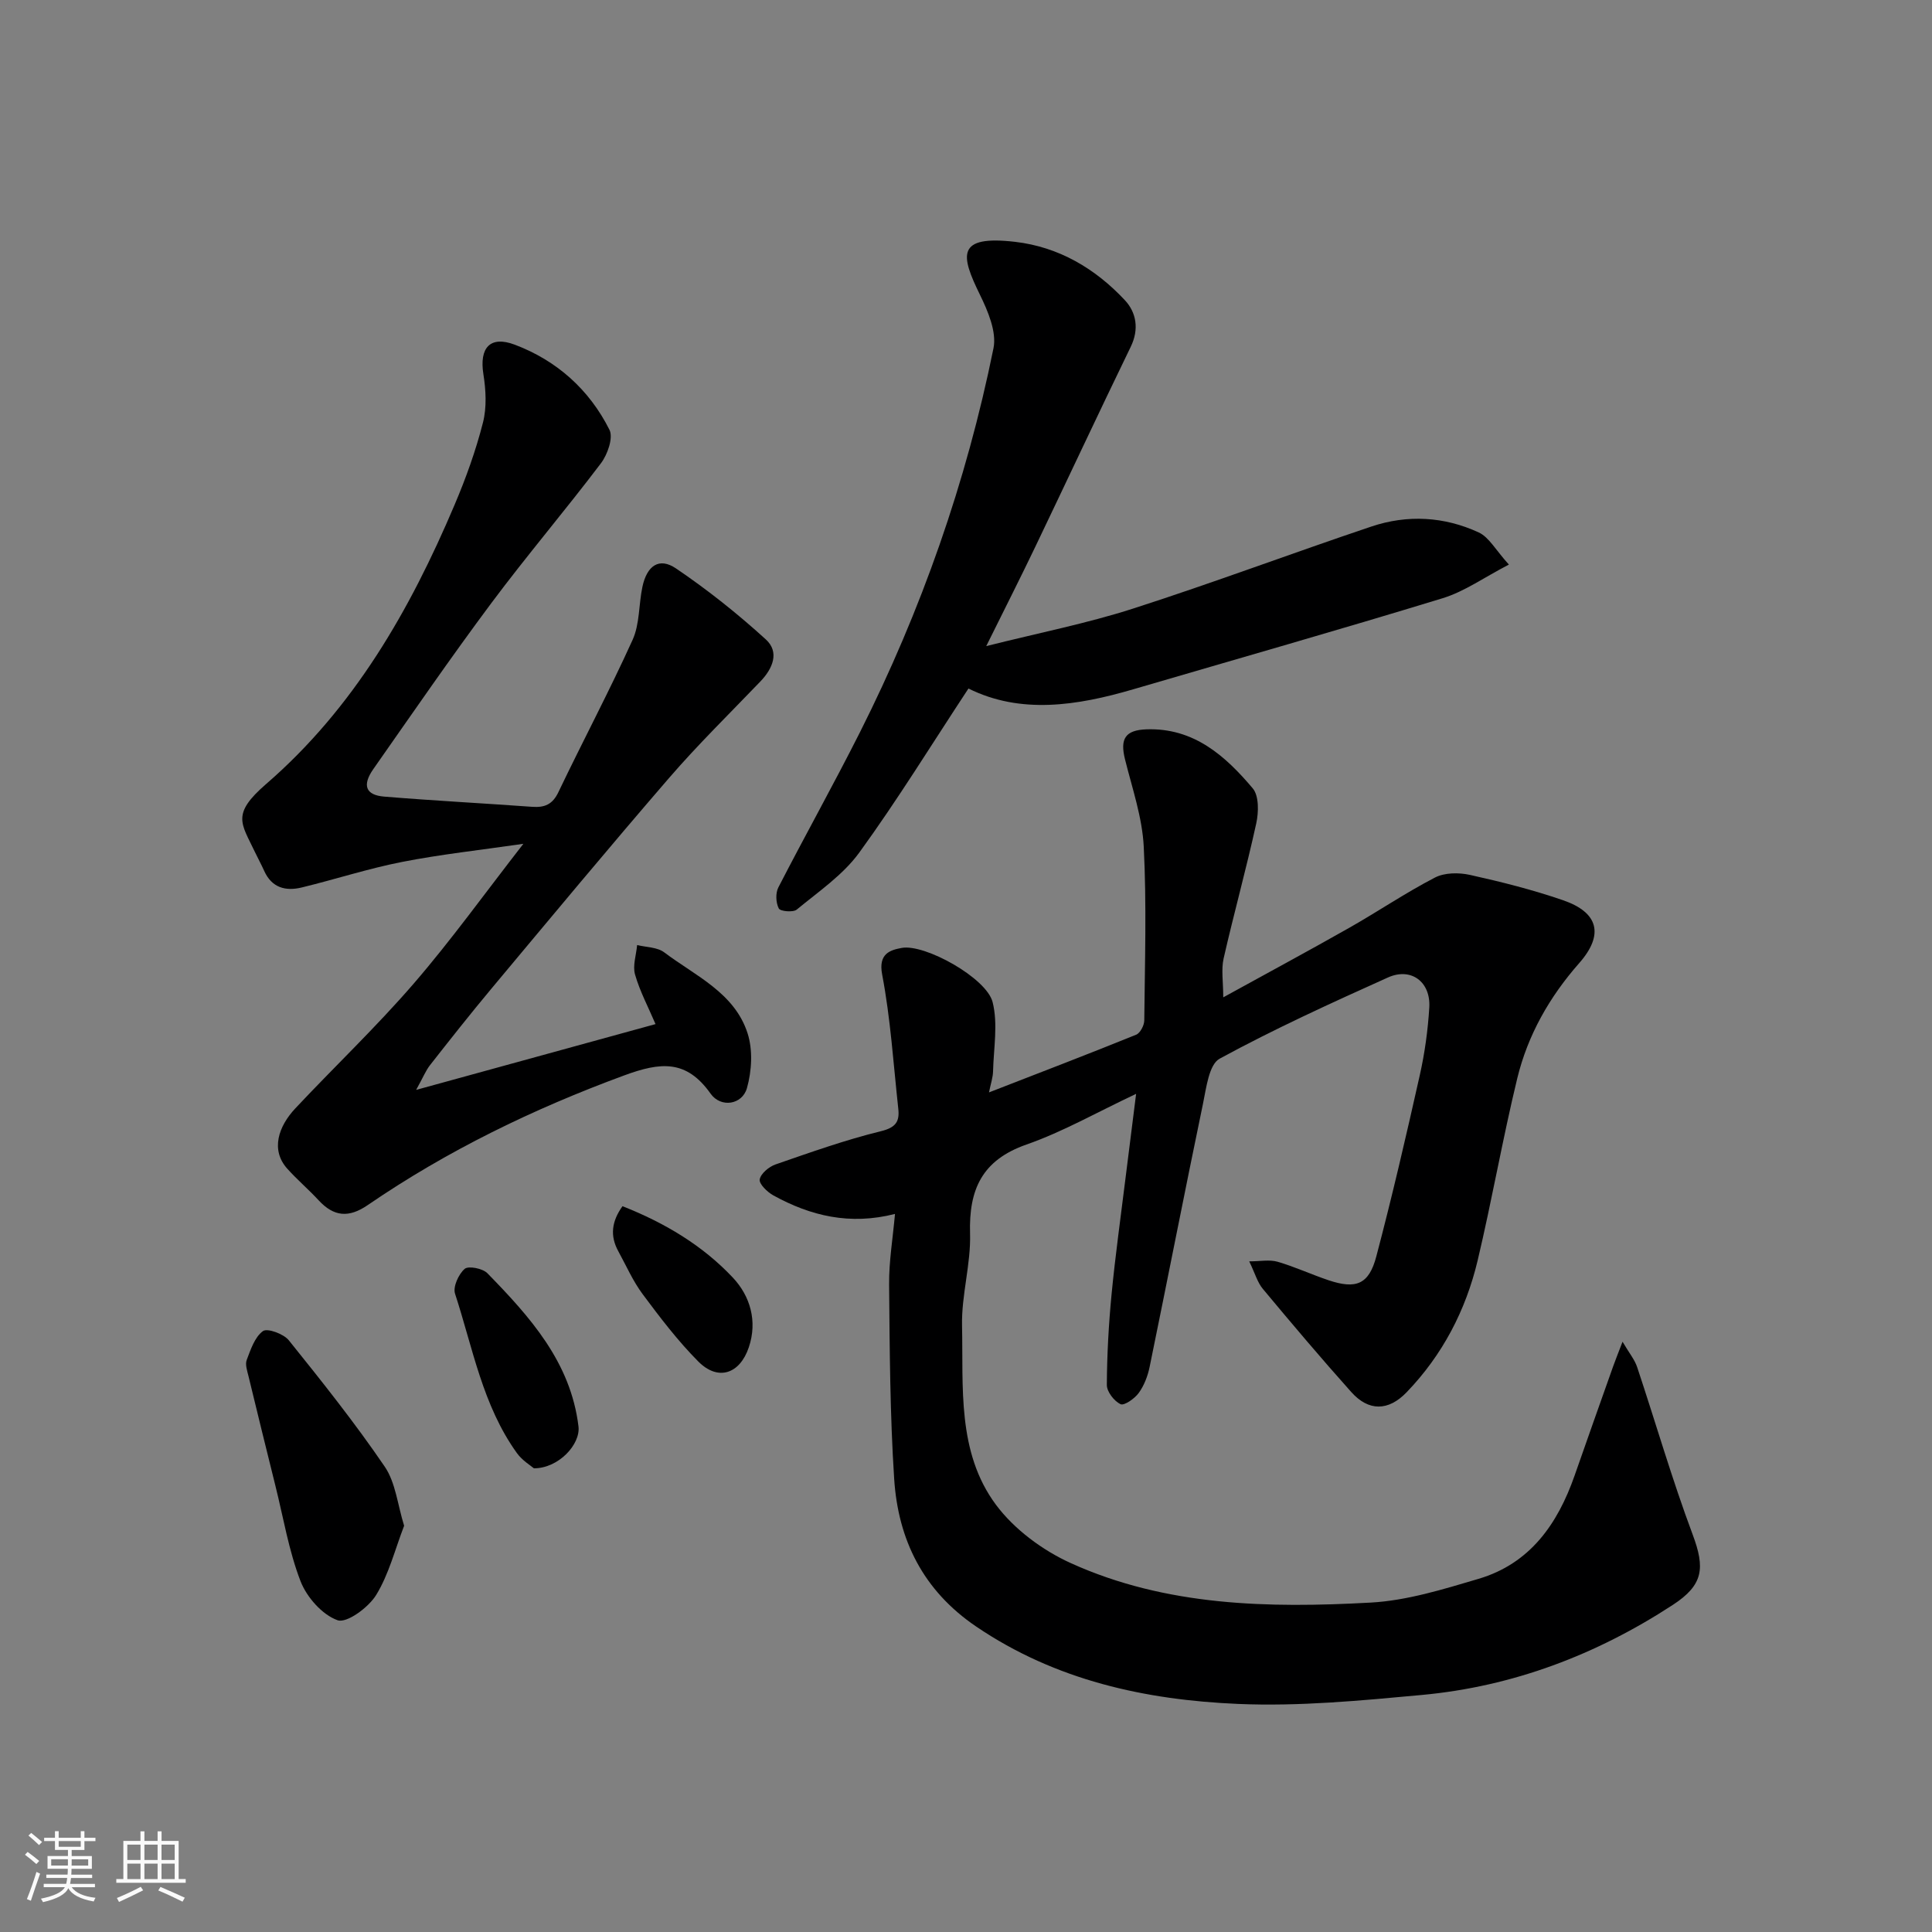 <svg enable-background="new 0 0 400 400" viewBox="0 0 400 400" xmlns="http://www.w3.org/2000/svg"><rect x="0" y="0" width="400" height="400" fill="#808080" stroke="none"/><path d="m5.17 384 .55-.58c.85.61 1.65 1.24 2.4 1.87l-.59.64c-.83-.73-1.62-1.38-2.36-1.93m1.22 9.53-.82-.34c.71-1.76 1.37-3.64 1.98-5.63.24.13.5.25.76.36-.6 1.67-1.24 3.54-1.92 5.61m-.5-13.5.57-.54c.56.44 1.31 1.06 2.26 1.87l-.64.64c-.68-.66-1.41-1.32-2.19-1.97m3.25.46h2.24v-1.36h.77v1.36h4.57v-1.36h.76v1.36h2.28v.69h-2.28v1.84h-2.64v1.26h4.18v2.64h-4.21c0 .45-.02.86-.05 1.21h4.32v.69h-4.38c-.04.34-.1.75-.19 1.22h5.15v.69h-4.82c.87 1.19 2.51 1.92 4.93 2.19-.17.31-.3.57-.37.76-2.77-.49-4.52-1.41-5.26-2.76-.56 1.26-2.3 2.23-5.24 2.9-.12-.24-.26-.48-.43-.72 2.73-.55 4.38-1.34 4.96-2.38h-4.38v-.69h4.65c.1-.38.17-.79.21-1.22h-4.32v-.69h4.4c.03-.34.05-.75.05-1.21h-4.2v-2.64h4.23v-1.26h-2.69v-1.84h-2.24zm1.46 4.46v1.29h3.45c.01-.4.02-.57.01-.53v-.32-.45h-3.46zm1.55-2.59h4.57v-1.19h-4.57zm6.11 2.59h-3.42v.77c-.01.19-.01.37-.02.53h3.44z" fill="#fafafa"/><path d="m32.63 379.16h.82v1.98h3.54v7.89h1.46v.78h-14.37v-.78h1.46v-7.89h3.54v-1.98h.82v1.98h2.73zm-3.49 11.48.5.73c-1.61.82-3.28 1.63-5 2.41-.13-.27-.28-.55-.44-.82 1.75-.72 3.4-1.49 4.94-2.32m-2.78-5.55h2.73v-3.18h-2.73zm0 3.95h2.73v-3.2h-2.73zm3.54-3.95h2.73v-3.18h-2.73zm0 3.95h2.73v-3.2h-2.73zm7.89 4.68c-1.84-.92-3.51-1.7-5.02-2.32l.45-.73c1.89.8 3.57 1.55 5.04 2.23zm-1.62-11.81h-2.73v3.18h2.73zm-2.73 7.13h2.73v-3.2h-2.73z" fill="#fafafa"/><g fill="#000001"><path d="m253.26 206.49c9.06-4.99 17.63-9.6 26.11-14.41 5.96-3.38 11.65-7.25 17.72-10.39 2-1.04 4.95-1.06 7.25-.55 6.5 1.44 13 3.08 19.29 5.25 7.31 2.52 8.52 7.11 3.33 13.01-6.18 7.02-10.65 14.9-12.83 23.87-3.03 12.49-5.23 25.19-8.2 37.7-2.46 10.33-7.28 19.58-14.72 27.3-3.76 3.9-7.85 3.97-11.46-.08-6.25-6.99-12.3-14.15-18.3-21.35-1.11-1.33-1.6-3.18-2.81-5.69 2.28 0 4.2-.4 5.86.08 3.58 1.04 6.99 2.63 10.53 3.82 5.72 1.92 8.39.89 9.92-4.92 3.28-12.42 6.18-24.94 8.99-37.47 1.04-4.61 1.69-9.35 1.98-14.07.32-5.31-3.77-8.37-8.57-6.21-11.76 5.29-23.52 10.65-34.84 16.81-2.2 1.2-2.76 6.02-3.44 9.3-3.78 18.16-7.33 36.38-11.06 54.55-.39 1.88-1.14 3.83-2.25 5.36-.85 1.17-3.01 2.68-3.77 2.32-1.32-.63-2.84-2.59-2.83-3.98.03-6.27.38-12.55.98-18.79.77-7.98 1.89-15.94 2.87-23.9.68-5.5 1.38-10.99 2.21-17.58-8.08 3.8-15.14 7.85-22.69 10.49-9.21 3.22-11.96 9.3-11.69 18.43.19 6.34-1.8 12.74-1.66 19.09.28 12.71-1.07 26.16 7.01 37.05 3.81 5.12 9.7 9.48 15.58 12.13 19.71 8.91 40.89 9.3 61.99 8.14 7.52-.41 15.02-2.75 22.33-4.91 10.67-3.15 16.39-11.33 19.91-21.38 2.63-7.52 5.29-15.04 7.96-22.55.47-1.33 1-2.63 1.97-5.17 1.4 2.38 2.51 3.71 3.02 5.24 3.85 11.55 7.23 23.27 11.49 34.66 2.61 6.98 2.23 10.45-4.09 14.58-15.83 10.33-33.1 16.9-51.94 18.65-12.65 1.17-25.42 2.4-38.07 1.86-19.23-.82-37.79-4.87-54.23-16.02-10.98-7.45-16.16-17.93-16.98-30.57-.87-13.4-.93-26.85-1.05-40.28-.04-4.73.76-9.47 1.22-14.58-9.36 2.39-17.51.4-25.21-3.85-1.24-.69-2.96-2.36-2.8-3.29.21-1.21 1.91-2.63 3.26-3.1 7.22-2.5 14.45-5.08 21.85-6.89 3.1-.76 3.87-2.02 3.58-4.65-1.01-9.28-1.6-18.65-3.34-27.79-.83-4.36 1.69-5.06 4.03-5.5 4.8-.9 17.59 6.23 18.84 11.22 1.14 4.51.21 9.55.09 14.35-.03 1.24-.46 2.47-.84 4.34 10.63-4.13 20.59-7.94 30.46-11.94.85-.34 1.68-1.94 1.69-2.96.12-12 .5-24.01-.11-35.98-.31-6.08-2.39-12.09-3.88-18.08-1.07-4.29.07-6.05 4.45-6.21 9.77-.34 16.29 5.46 21.99 12.21 1.32 1.56 1.24 4.96.73 7.28-2.05 9.37-4.63 18.62-6.76 27.98-.51 2.3-.07 4.82-.07 8.02z"/><path d="m86.16 225.65c17.42-4.79 33.33-9.16 49.56-13.62-1.49-3.5-3.24-6.77-4.24-10.26-.53-1.84.25-4.06.43-6.11 1.89.47 4.17.43 5.6 1.51 6.46 4.87 14.58 8.38 17.27 16.77 1.11 3.45.87 7.78-.13 11.33-.97 3.47-5.41 4.15-7.53 1.16-5.02-7.09-10.34-6.56-17.91-3.77-18.79 6.92-36.58 15.54-53.06 26.83-3.95 2.71-7.03 2.42-10.18-.98-2.08-2.25-4.43-4.25-6.48-6.53-3.52-3.91-1.84-8.79 1.67-12.52 8.11-8.64 16.73-16.83 24.47-25.79 7.77-8.99 14.73-18.7 22.73-28.97-9.09 1.32-17.16 2.19-25.1 3.75-7 1.37-13.83 3.6-20.78 5.29-3.33.81-6.21.08-7.78-3.43-.6-1.34-1.32-2.64-1.95-3.97-2.79-5.9-4.89-7.75 2.34-14.01 18.19-15.74 29.79-36.02 39.03-57.82 2.34-5.51 4.39-11.21 5.87-17.01.81-3.16.61-6.76.09-10.04-.86-5.43 1.36-8.03 6.49-6.1 8.72 3.29 15.44 9.31 19.61 17.62.83 1.64-.39 5.11-1.75 6.92-7.41 9.79-15.39 19.16-22.73 29-8.39 11.25-16.34 22.82-24.4 34.32-2.36 3.37-1.6 5.4 2.25 5.71 10.18.84 20.39 1.37 30.59 2.11 2.59.19 4.24-.45 5.47-3.03 5.04-10.55 10.54-20.89 15.36-31.53 1.49-3.28 1.26-7.31 2.03-10.96.94-4.43 3.47-6.18 6.93-3.85 6.54 4.42 12.78 9.39 18.62 14.71 2.88 2.62 1.46 6.02-1.12 8.71-6.36 6.63-12.94 13.07-18.94 20.02-12.46 14.42-24.63 29.08-36.85 43.7-4.31 5.16-8.47 10.44-12.62 15.73-.86 1.1-1.4 2.47-2.86 5.11z"/><path d="m204.19 133.77c11.02-2.77 20.89-4.71 30.4-7.77 16.56-5.32 32.86-11.45 49.35-16.99 7.45-2.5 15.08-2.08 22.22 1.23 2.14.99 3.5 3.64 6.24 6.65-5.15 2.67-9.18 5.57-13.67 6.95-21.3 6.52-42.73 12.61-64.1 18.87-11.67 3.42-23.32 5.21-34.12-.16-7.6 11.53-14.68 23.06-22.6 33.96-3.37 4.64-8.44 8.08-12.95 11.81-.75.62-3.41.37-3.72-.23-.61-1.18-.7-3.16-.1-4.34 5.53-10.75 11.44-21.31 16.88-32.1 12.73-25.28 22.05-51.82 27.67-79.55.69-3.4-1.16-7.71-2.82-11.11-4-8.17-4.91-12.33 7.29-10.92 9.05 1.05 16.61 5.53 22.74 12.09 2.36 2.53 2.98 5.99 1.21 9.63-6.68 13.76-13.15 27.62-19.76 41.41-3.08 6.43-6.31 12.8-10.16 20.57z"/><path d="m83.67 315.89c-1.88 4.87-3.15 10.04-5.8 14.35-1.59 2.58-6.08 5.88-7.98 5.21-3.17-1.12-6.37-4.75-7.66-8.06-2.44-6.31-3.55-13.13-5.2-19.74-1.88-7.57-3.75-15.14-5.58-22.72-.27-1.11-.73-2.43-.37-3.37.82-2.16 1.67-4.74 3.36-5.97.91-.66 4.29.57 5.36 1.91 6.85 8.52 13.69 17.1 19.84 26.13 2.27 3.31 2.67 7.9 4.03 12.26z"/><path d="m110.54 304c-.63-.55-2.4-1.6-3.51-3.14-7.11-9.87-9.15-21.79-12.82-33.02-.46-1.42.73-4.03 1.99-5.13.77-.68 3.73-.1 4.7.89 8.82 9.04 17.26 18.4 18.87 31.74.43 3.69-4.1 8.66-9.23 8.66z"/><path d="m128.88 249.73c8.76 3.45 16.61 8.14 22.87 14.81 3.53 3.76 5.12 8.95 3.29 14.39-1.87 5.55-6.37 7.06-10.45 2.97-4.24-4.26-7.93-9.12-11.53-13.95-2.02-2.71-3.41-5.91-5.05-8.9-1.75-3.19-1.38-6.17.87-9.32z"/></g></svg>